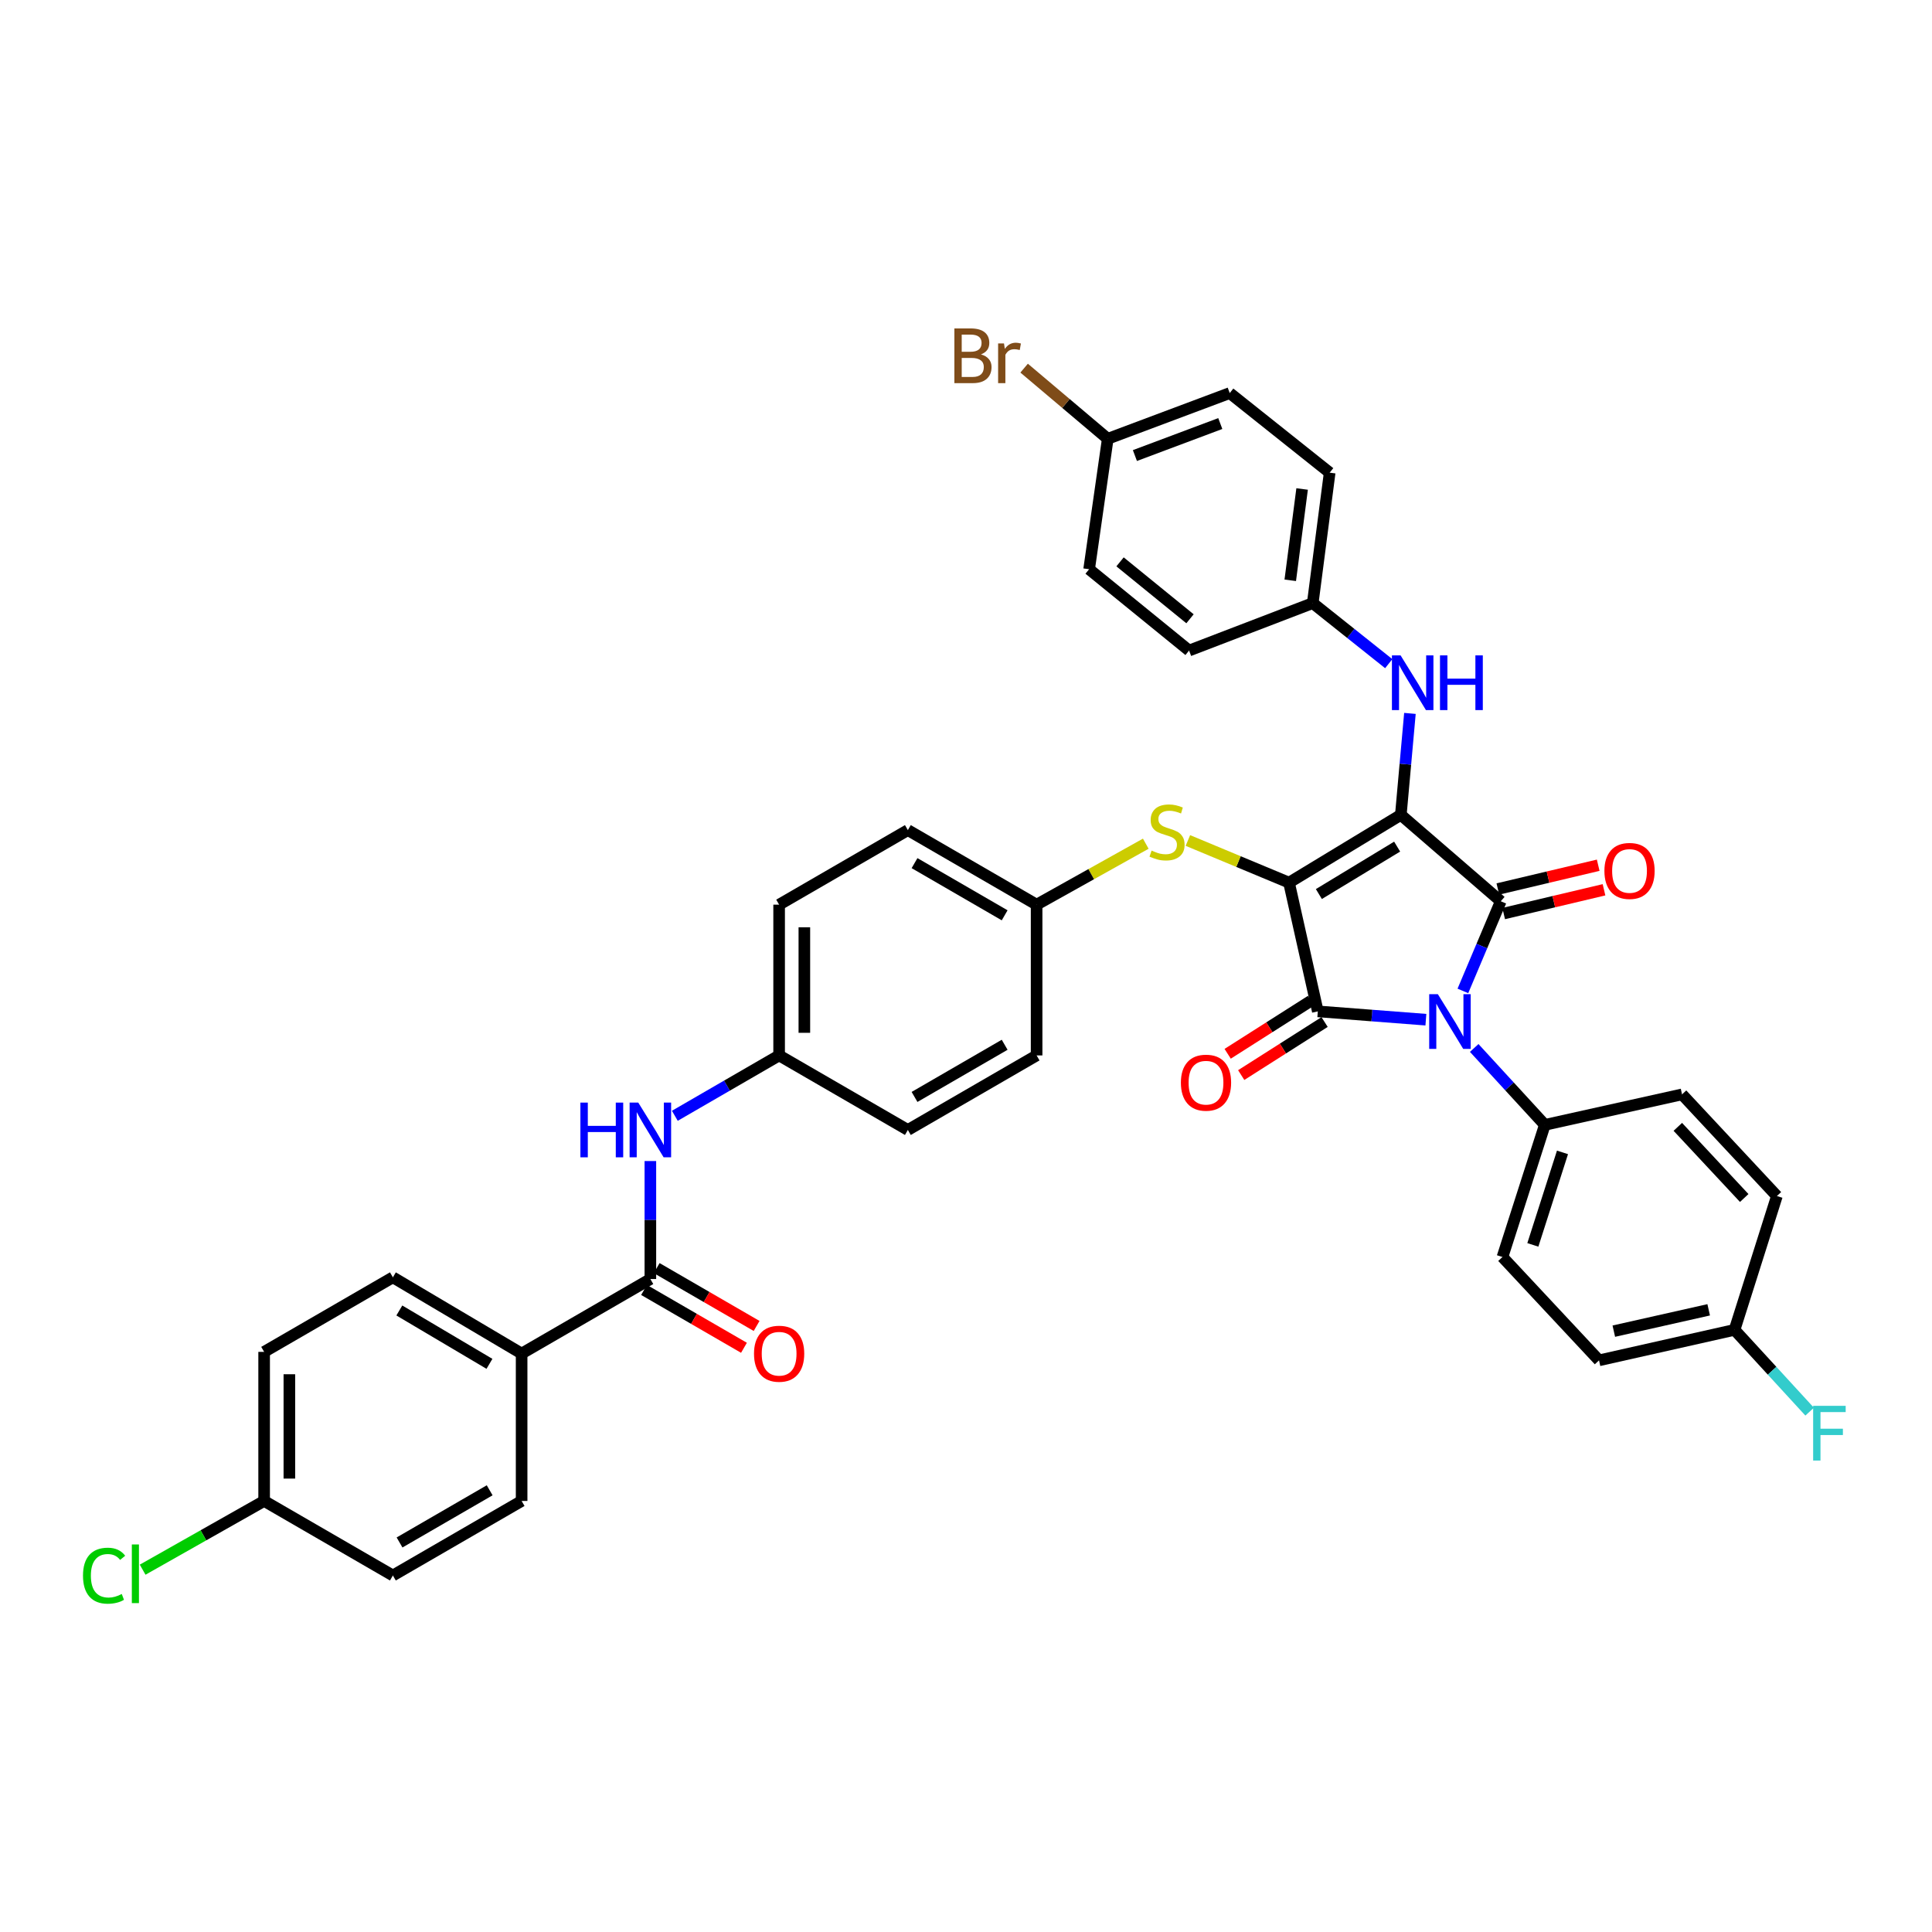 <?xml version='1.0' encoding='iso-8859-1'?>
<svg version='1.1' baseProfile='full'
              xmlns='http://www.w3.org/2000/svg'
                      xmlns:rdkit='http://www.rdkit.org/xml'
                      xmlns:xlink='http://www.w3.org/1999/xlink'
                  xml:space='preserve'
width='1000px' height='1000px' viewBox='0 0 1000 1000'>
<!-- END OF HEADER -->
<rect style='opacity:1.0;fill:#FFFFFF;stroke:none' width='1000' height='1000' x='0' y='0'> </rect>
<path class='bond-0' d='M 336.629,600.954 L 336.629,631.489' style='fill:none;fill-rule:evenodd;stroke:#0000FF;stroke-width:6px;stroke-linecap:butt;stroke-linejoin:miter;stroke-opacity:1' />
<path class='bond-0' d='M 336.629,631.489 L 336.629,662.023' style='fill:none;fill-rule:evenodd;stroke:#000000;stroke-width:6px;stroke-linecap:butt;stroke-linejoin:miter;stroke-opacity:1' />
<path class='bond-1' d='M 349.294,577.534 L 376.283,561.91' style='fill:none;fill-rule:evenodd;stroke:#0000FF;stroke-width:6px;stroke-linecap:butt;stroke-linejoin:miter;stroke-opacity:1' />
<path class='bond-1' d='M 376.283,561.91 L 403.273,546.286' style='fill:none;fill-rule:evenodd;stroke:#000000;stroke-width:6px;stroke-linecap:butt;stroke-linejoin:miter;stroke-opacity:1' />
<path class='bond-2' d='M 333.357,667.675 L 359.217,682.645' style='fill:none;fill-rule:evenodd;stroke:#000000;stroke-width:6px;stroke-linecap:butt;stroke-linejoin:miter;stroke-opacity:1' />
<path class='bond-2' d='M 359.217,682.645 L 385.076,697.614' style='fill:none;fill-rule:evenodd;stroke:#FF0000;stroke-width:6px;stroke-linecap:butt;stroke-linejoin:miter;stroke-opacity:1' />
<path class='bond-2' d='M 339.9,656.372 L 365.76,671.341' style='fill:none;fill-rule:evenodd;stroke:#000000;stroke-width:6px;stroke-linecap:butt;stroke-linejoin:miter;stroke-opacity:1' />
<path class='bond-2' d='M 365.76,671.341 L 391.62,686.311' style='fill:none;fill-rule:evenodd;stroke:#FF0000;stroke-width:6px;stroke-linecap:butt;stroke-linejoin:miter;stroke-opacity:1' />
<path class='bond-3' d='M 336.629,662.023 L 269.991,700.603' style='fill:none;fill-rule:evenodd;stroke:#000000;stroke-width:6px;stroke-linecap:butt;stroke-linejoin:miter;stroke-opacity:1' />
<path class='bond-4' d='M 667.196,456.851 L 725.068,421.776' style='fill:none;fill-rule:evenodd;stroke:#000000;stroke-width:6px;stroke-linecap:butt;stroke-linejoin:miter;stroke-opacity:1' />
<path class='bond-4' d='M 682.646,462.759 L 723.157,438.207' style='fill:none;fill-rule:evenodd;stroke:#000000;stroke-width:6px;stroke-linecap:butt;stroke-linejoin:miter;stroke-opacity:1' />
<path class='bond-5' d='M 667.196,456.851 L 682.099,523.488' style='fill:none;fill-rule:evenodd;stroke:#000000;stroke-width:6px;stroke-linecap:butt;stroke-linejoin:miter;stroke-opacity:1' />
<path class='bond-6' d='M 667.196,456.851 L 641.025,445.944' style='fill:none;fill-rule:evenodd;stroke:#000000;stroke-width:6px;stroke-linecap:butt;stroke-linejoin:miter;stroke-opacity:1' />
<path class='bond-6' d='M 641.025,445.944 L 614.853,435.038' style='fill:none;fill-rule:evenodd;stroke:#CCCC00;stroke-width:6px;stroke-linecap:butt;stroke-linejoin:miter;stroke-opacity:1' />
<path class='bond-7' d='M 725.068,421.776 L 776.795,466.494' style='fill:none;fill-rule:evenodd;stroke:#000000;stroke-width:6px;stroke-linecap:butt;stroke-linejoin:miter;stroke-opacity:1' />
<path class='bond-8' d='M 725.068,421.776 L 727.422,395.518' style='fill:none;fill-rule:evenodd;stroke:#000000;stroke-width:6px;stroke-linecap:butt;stroke-linejoin:miter;stroke-opacity:1' />
<path class='bond-8' d='M 727.422,395.518 L 729.776,369.26' style='fill:none;fill-rule:evenodd;stroke:#0000FF;stroke-width:6px;stroke-linecap:butt;stroke-linejoin:miter;stroke-opacity:1' />
<path class='bond-9' d='M 776.795,466.494 L 766.992,489.696' style='fill:none;fill-rule:evenodd;stroke:#000000;stroke-width:6px;stroke-linecap:butt;stroke-linejoin:miter;stroke-opacity:1' />
<path class='bond-9' d='M 766.992,489.696 L 757.189,512.899' style='fill:none;fill-rule:evenodd;stroke:#0000FF;stroke-width:6px;stroke-linecap:butt;stroke-linejoin:miter;stroke-opacity:1' />
<path class='bond-10' d='M 778.3,472.848 L 804.266,466.7' style='fill:none;fill-rule:evenodd;stroke:#000000;stroke-width:6px;stroke-linecap:butt;stroke-linejoin:miter;stroke-opacity:1' />
<path class='bond-10' d='M 804.266,466.7 L 830.232,460.551' style='fill:none;fill-rule:evenodd;stroke:#FF0000;stroke-width:6px;stroke-linecap:butt;stroke-linejoin:miter;stroke-opacity:1' />
<path class='bond-10' d='M 775.29,460.139 L 801.256,453.991' style='fill:none;fill-rule:evenodd;stroke:#000000;stroke-width:6px;stroke-linecap:butt;stroke-linejoin:miter;stroke-opacity:1' />
<path class='bond-10' d='M 801.256,453.991 L 827.223,447.842' style='fill:none;fill-rule:evenodd;stroke:#FF0000;stroke-width:6px;stroke-linecap:butt;stroke-linejoin:miter;stroke-opacity:1' />
<path class='bond-11' d='M 763.048,542.424 L 781.32,562.328' style='fill:none;fill-rule:evenodd;stroke:#0000FF;stroke-width:6px;stroke-linecap:butt;stroke-linejoin:miter;stroke-opacity:1' />
<path class='bond-11' d='M 781.32,562.328 L 799.593,582.231' style='fill:none;fill-rule:evenodd;stroke:#000000;stroke-width:6px;stroke-linecap:butt;stroke-linejoin:miter;stroke-opacity:1' />
<path class='bond-12' d='M 738.038,527.791 L 710.069,525.639' style='fill:none;fill-rule:evenodd;stroke:#0000FF;stroke-width:6px;stroke-linecap:butt;stroke-linejoin:miter;stroke-opacity:1' />
<path class='bond-12' d='M 710.069,525.639 L 682.099,523.488' style='fill:none;fill-rule:evenodd;stroke:#000000;stroke-width:6px;stroke-linecap:butt;stroke-linejoin:miter;stroke-opacity:1' />
<path class='bond-13' d='M 678.594,517.979 L 657.015,531.709' style='fill:none;fill-rule:evenodd;stroke:#000000;stroke-width:6px;stroke-linecap:butt;stroke-linejoin:miter;stroke-opacity:1' />
<path class='bond-13' d='M 657.015,531.709 L 635.436,545.439' style='fill:none;fill-rule:evenodd;stroke:#FF0000;stroke-width:6px;stroke-linecap:butt;stroke-linejoin:miter;stroke-opacity:1' />
<path class='bond-13' d='M 685.605,528.998 L 664.026,542.728' style='fill:none;fill-rule:evenodd;stroke:#000000;stroke-width:6px;stroke-linecap:butt;stroke-linejoin:miter;stroke-opacity:1' />
<path class='bond-13' d='M 664.026,542.728 L 642.448,556.458' style='fill:none;fill-rule:evenodd;stroke:#FF0000;stroke-width:6px;stroke-linecap:butt;stroke-linejoin:miter;stroke-opacity:1' />
<path class='bond-14' d='M 718.806,343.509 L 699.139,327.839' style='fill:none;fill-rule:evenodd;stroke:#0000FF;stroke-width:6px;stroke-linecap:butt;stroke-linejoin:miter;stroke-opacity:1' />
<path class='bond-14' d='M 699.139,327.839 L 679.473,312.17' style='fill:none;fill-rule:evenodd;stroke:#000000;stroke-width:6px;stroke-linecap:butt;stroke-linejoin:miter;stroke-opacity:1' />
<path class='bond-15' d='M 593.05,436.692 L 564.799,452.471' style='fill:none;fill-rule:evenodd;stroke:#CCCC00;stroke-width:6px;stroke-linecap:butt;stroke-linejoin:miter;stroke-opacity:1' />
<path class='bond-15' d='M 564.799,452.471 L 536.548,468.25' style='fill:none;fill-rule:evenodd;stroke:#000000;stroke-width:6px;stroke-linecap:butt;stroke-linejoin:miter;stroke-opacity:1' />
<path class='bond-16' d='M 536.548,468.25 L 469.91,429.663' style='fill:none;fill-rule:evenodd;stroke:#000000;stroke-width:6px;stroke-linecap:butt;stroke-linejoin:miter;stroke-opacity:1' />
<path class='bond-16' d='M 520.008,473.764 L 473.361,446.754' style='fill:none;fill-rule:evenodd;stroke:#000000;stroke-width:6px;stroke-linecap:butt;stroke-linejoin:miter;stroke-opacity:1' />
<path class='bond-17' d='M 536.548,468.25 L 536.548,546.286' style='fill:none;fill-rule:evenodd;stroke:#000000;stroke-width:6px;stroke-linecap:butt;stroke-linejoin:miter;stroke-opacity:1' />
<path class='bond-18' d='M 403.273,546.286 L 469.91,584.865' style='fill:none;fill-rule:evenodd;stroke:#000000;stroke-width:6px;stroke-linecap:butt;stroke-linejoin:miter;stroke-opacity:1' />
<path class='bond-19' d='M 403.273,546.286 L 403.273,468.25' style='fill:none;fill-rule:evenodd;stroke:#000000;stroke-width:6px;stroke-linecap:butt;stroke-linejoin:miter;stroke-opacity:1' />
<path class='bond-19' d='M 416.334,534.58 L 416.334,479.955' style='fill:none;fill-rule:evenodd;stroke:#000000;stroke-width:6px;stroke-linecap:butt;stroke-linejoin:miter;stroke-opacity:1' />
<path class='bond-20' d='M 469.91,429.663 L 403.273,468.25' style='fill:none;fill-rule:evenodd;stroke:#000000;stroke-width:6px;stroke-linecap:butt;stroke-linejoin:miter;stroke-opacity:1' />
<path class='bond-21' d='M 679.473,312.17 L 615.462,336.724' style='fill:none;fill-rule:evenodd;stroke:#000000;stroke-width:6px;stroke-linecap:butt;stroke-linejoin:miter;stroke-opacity:1' />
<path class='bond-22' d='M 679.473,312.17 L 688.238,244.655' style='fill:none;fill-rule:evenodd;stroke:#000000;stroke-width:6px;stroke-linecap:butt;stroke-linejoin:miter;stroke-opacity:1' />
<path class='bond-22' d='M 667.836,300.361 L 673.971,253.1' style='fill:none;fill-rule:evenodd;stroke:#000000;stroke-width:6px;stroke-linecap:butt;stroke-linejoin:miter;stroke-opacity:1' />
<path class='bond-23' d='M 573.371,227.117 L 636.504,203.449' style='fill:none;fill-rule:evenodd;stroke:#000000;stroke-width:6px;stroke-linecap:butt;stroke-linejoin:miter;stroke-opacity:1' />
<path class='bond-23' d='M 587.426,235.796 L 631.619,219.228' style='fill:none;fill-rule:evenodd;stroke:#000000;stroke-width:6px;stroke-linecap:butt;stroke-linejoin:miter;stroke-opacity:1' />
<path class='bond-24' d='M 573.371,227.117 L 551.729,208.832' style='fill:none;fill-rule:evenodd;stroke:#000000;stroke-width:6px;stroke-linecap:butt;stroke-linejoin:miter;stroke-opacity:1' />
<path class='bond-24' d='M 551.729,208.832 L 530.087,190.547' style='fill:none;fill-rule:evenodd;stroke:#7F4C19;stroke-width:6px;stroke-linecap:butt;stroke-linejoin:miter;stroke-opacity:1' />
<path class='bond-25' d='M 573.371,227.117 L 563.728,294.633' style='fill:none;fill-rule:evenodd;stroke:#000000;stroke-width:6px;stroke-linecap:butt;stroke-linejoin:miter;stroke-opacity:1' />
<path class='bond-26' d='M 799.593,582.231 L 870.62,566.45' style='fill:none;fill-rule:evenodd;stroke:#000000;stroke-width:6px;stroke-linecap:butt;stroke-linejoin:miter;stroke-opacity:1' />
<path class='bond-27' d='M 799.593,582.231 L 777.673,650.624' style='fill:none;fill-rule:evenodd;stroke:#000000;stroke-width:6px;stroke-linecap:butt;stroke-linejoin:miter;stroke-opacity:1' />
<path class='bond-27' d='M 808.742,596.476 L 793.398,644.352' style='fill:none;fill-rule:evenodd;stroke:#000000;stroke-width:6px;stroke-linecap:butt;stroke-linejoin:miter;stroke-opacity:1' />
<path class='bond-28' d='M 897.8,688.333 L 827.651,704.114' style='fill:none;fill-rule:evenodd;stroke:#000000;stroke-width:6px;stroke-linecap:butt;stroke-linejoin:miter;stroke-opacity:1' />
<path class='bond-28' d='M 884.411,677.958 L 835.307,689.005' style='fill:none;fill-rule:evenodd;stroke:#000000;stroke-width:6px;stroke-linecap:butt;stroke-linejoin:miter;stroke-opacity:1' />
<path class='bond-29' d='M 897.8,688.333 L 917.233,709.5' style='fill:none;fill-rule:evenodd;stroke:#000000;stroke-width:6px;stroke-linecap:butt;stroke-linejoin:miter;stroke-opacity:1' />
<path class='bond-29' d='M 917.233,709.5 L 936.665,730.667' style='fill:none;fill-rule:evenodd;stroke:#33CCCC;stroke-width:6px;stroke-linecap:butt;stroke-linejoin:miter;stroke-opacity:1' />
<path class='bond-30' d='M 897.8,688.333 L 919.72,619.062' style='fill:none;fill-rule:evenodd;stroke:#000000;stroke-width:6px;stroke-linecap:butt;stroke-linejoin:miter;stroke-opacity:1' />
<path class='bond-31' d='M 870.62,566.45 L 919.72,619.062' style='fill:none;fill-rule:evenodd;stroke:#000000;stroke-width:6px;stroke-linecap:butt;stroke-linejoin:miter;stroke-opacity:1' />
<path class='bond-31' d='M 868.437,583.253 L 902.807,620.081' style='fill:none;fill-rule:evenodd;stroke:#000000;stroke-width:6px;stroke-linecap:butt;stroke-linejoin:miter;stroke-opacity:1' />
<path class='bond-32' d='M 777.673,650.624 L 827.651,704.114' style='fill:none;fill-rule:evenodd;stroke:#000000;stroke-width:6px;stroke-linecap:butt;stroke-linejoin:miter;stroke-opacity:1' />
<path class='bond-33' d='M 615.462,336.724 L 563.728,294.633' style='fill:none;fill-rule:evenodd;stroke:#000000;stroke-width:6px;stroke-linecap:butt;stroke-linejoin:miter;stroke-opacity:1' />
<path class='bond-33' d='M 615.945,320.279 L 579.731,290.815' style='fill:none;fill-rule:evenodd;stroke:#000000;stroke-width:6px;stroke-linecap:butt;stroke-linejoin:miter;stroke-opacity:1' />
<path class='bond-34' d='M 688.238,244.655 L 636.504,203.449' style='fill:none;fill-rule:evenodd;stroke:#000000;stroke-width:6px;stroke-linecap:butt;stroke-linejoin:miter;stroke-opacity:1' />
<path class='bond-35' d='M 536.548,546.286 L 469.91,584.865' style='fill:none;fill-rule:evenodd;stroke:#000000;stroke-width:6px;stroke-linecap:butt;stroke-linejoin:miter;stroke-opacity:1' />
<path class='bond-35' d='M 520.009,540.77 L 473.362,567.775' style='fill:none;fill-rule:evenodd;stroke:#000000;stroke-width:6px;stroke-linecap:butt;stroke-linejoin:miter;stroke-opacity:1' />
<path class='bond-36' d='M 269.991,700.603 L 203.354,661.145' style='fill:none;fill-rule:evenodd;stroke:#000000;stroke-width:6px;stroke-linecap:butt;stroke-linejoin:miter;stroke-opacity:1' />
<path class='bond-36' d='M 253.341,705.922 L 206.695,678.302' style='fill:none;fill-rule:evenodd;stroke:#000000;stroke-width:6px;stroke-linecap:butt;stroke-linejoin:miter;stroke-opacity:1' />
<path class='bond-37' d='M 269.991,700.603 L 269.991,776.89' style='fill:none;fill-rule:evenodd;stroke:#000000;stroke-width:6px;stroke-linecap:butt;stroke-linejoin:miter;stroke-opacity:1' />
<path class='bond-38' d='M 203.354,661.145 L 136.716,699.732' style='fill:none;fill-rule:evenodd;stroke:#000000;stroke-width:6px;stroke-linecap:butt;stroke-linejoin:miter;stroke-opacity:1' />
<path class='bond-39' d='M 269.991,776.89 L 203.354,815.469' style='fill:none;fill-rule:evenodd;stroke:#000000;stroke-width:6px;stroke-linecap:butt;stroke-linejoin:miter;stroke-opacity:1' />
<path class='bond-39' d='M 253.452,771.374 L 206.806,798.379' style='fill:none;fill-rule:evenodd;stroke:#000000;stroke-width:6px;stroke-linecap:butt;stroke-linejoin:miter;stroke-opacity:1' />
<path class='bond-40' d='M 136.716,776.89 L 203.354,815.469' style='fill:none;fill-rule:evenodd;stroke:#000000;stroke-width:6px;stroke-linecap:butt;stroke-linejoin:miter;stroke-opacity:1' />
<path class='bond-41' d='M 136.716,776.89 L 105.275,794.679' style='fill:none;fill-rule:evenodd;stroke:#000000;stroke-width:6px;stroke-linecap:butt;stroke-linejoin:miter;stroke-opacity:1' />
<path class='bond-41' d='M 105.275,794.679 L 73.833,812.467' style='fill:none;fill-rule:evenodd;stroke:#00CC00;stroke-width:6px;stroke-linecap:butt;stroke-linejoin:miter;stroke-opacity:1' />
<path class='bond-42' d='M 136.716,776.89 L 136.716,699.732' style='fill:none;fill-rule:evenodd;stroke:#000000;stroke-width:6px;stroke-linecap:butt;stroke-linejoin:miter;stroke-opacity:1' />
<path class='bond-42' d='M 149.777,765.316 L 149.777,711.306' style='fill:none;fill-rule:evenodd;stroke:#000000;stroke-width:6px;stroke-linecap:butt;stroke-linejoin:miter;stroke-opacity:1' />
<path  class='atom-0' d='M 300.409 570.705
L 304.249 570.705
L 304.249 582.745
L 318.729 582.745
L 318.729 570.705
L 322.569 570.705
L 322.569 599.025
L 318.729 599.025
L 318.729 585.945
L 304.249 585.945
L 304.249 599.025
L 300.409 599.025
L 300.409 570.705
' fill='#0000FF'/>
<path  class='atom-0' d='M 330.369 570.705
L 339.649 585.705
Q 340.569 587.185, 342.049 589.865
Q 343.529 592.545, 343.609 592.705
L 343.609 570.705
L 347.369 570.705
L 347.369 599.025
L 343.489 599.025
L 333.529 582.625
Q 332.369 580.705, 331.129 578.505
Q 329.929 576.305, 329.569 575.625
L 329.569 599.025
L 325.889 599.025
L 325.889 570.705
L 330.369 570.705
' fill='#0000FF'/>
<path  class='atom-2' d='M 390.273 700.683
Q 390.273 693.883, 393.633 690.083
Q 396.993 686.283, 403.273 686.283
Q 409.553 686.283, 412.913 690.083
Q 416.273 693.883, 416.273 700.683
Q 416.273 707.563, 412.873 711.483
Q 409.473 715.363, 403.273 715.363
Q 397.033 715.363, 393.633 711.483
Q 390.273 707.603, 390.273 700.683
M 403.273 712.163
Q 407.593 712.163, 409.913 709.283
Q 412.273 706.363, 412.273 700.683
Q 412.273 695.123, 409.913 692.323
Q 407.593 689.483, 403.273 689.483
Q 398.953 689.483, 396.593 692.283
Q 394.273 695.083, 394.273 700.683
Q 394.273 706.403, 396.593 709.283
Q 398.953 712.163, 403.273 712.163
' fill='#FF0000'/>
<path  class='atom-6' d='M 744.233 514.589
L 753.513 529.589
Q 754.433 531.069, 755.913 533.749
Q 757.393 536.429, 757.473 536.589
L 757.473 514.589
L 761.233 514.589
L 761.233 542.909
L 757.353 542.909
L 747.393 526.509
Q 746.233 524.589, 744.993 522.389
Q 743.793 520.189, 743.433 519.509
L 743.433 542.909
L 739.753 542.909
L 739.753 514.589
L 744.233 514.589
' fill='#0000FF'/>
<path  class='atom-8' d='M 724.939 339.223
L 734.219 354.223
Q 735.139 355.703, 736.619 358.383
Q 738.099 361.063, 738.179 361.223
L 738.179 339.223
L 741.939 339.223
L 741.939 367.543
L 738.059 367.543
L 728.099 351.143
Q 726.939 349.223, 725.699 347.023
Q 724.499 344.823, 724.139 344.143
L 724.139 367.543
L 720.459 367.543
L 720.459 339.223
L 724.939 339.223
' fill='#0000FF'/>
<path  class='atom-8' d='M 745.339 339.223
L 749.179 339.223
L 749.179 351.263
L 763.659 351.263
L 763.659 339.223
L 767.499 339.223
L 767.499 367.543
L 763.659 367.543
L 763.659 354.463
L 749.179 354.463
L 749.179 367.543
L 745.339 367.543
L 745.339 339.223
' fill='#0000FF'/>
<path  class='atom-9' d='M 596.063 440.261
Q 596.383 440.381, 597.703 440.941
Q 599.023 441.501, 600.463 441.861
Q 601.943 442.181, 603.383 442.181
Q 606.063 442.181, 607.623 440.901
Q 609.183 439.581, 609.183 437.301
Q 609.183 435.741, 608.383 434.781
Q 607.623 433.821, 606.423 433.301
Q 605.223 432.781, 603.223 432.181
Q 600.703 431.421, 599.183 430.701
Q 597.703 429.981, 596.623 428.461
Q 595.583 426.941, 595.583 424.381
Q 595.583 420.821, 597.983 418.621
Q 600.423 416.421, 605.223 416.421
Q 608.503 416.421, 612.223 417.981
L 611.303 421.061
Q 607.903 419.661, 605.343 419.661
Q 602.583 419.661, 601.063 420.821
Q 599.543 421.941, 599.583 423.901
Q 599.583 425.421, 600.343 426.341
Q 601.143 427.261, 602.263 427.781
Q 603.423 428.301, 605.343 428.901
Q 607.903 429.701, 609.423 430.501
Q 610.943 431.301, 612.023 432.941
Q 613.143 434.541, 613.143 437.301
Q 613.143 441.221, 610.503 443.341
Q 607.903 445.421, 603.543 445.421
Q 601.023 445.421, 599.103 444.861
Q 597.223 444.341, 594.983 443.421
L 596.063 440.261
' fill='#CCCC00'/>
<path  class='atom-10' d='M 611.227 560.391
Q 611.227 553.591, 614.587 549.791
Q 617.947 545.991, 624.227 545.991
Q 630.507 545.991, 633.867 549.791
Q 637.227 553.591, 637.227 560.391
Q 637.227 567.271, 633.827 571.191
Q 630.427 575.071, 624.227 575.071
Q 617.987 575.071, 614.587 571.191
Q 611.227 567.311, 611.227 560.391
M 624.227 571.871
Q 628.547 571.871, 630.867 568.991
Q 633.227 566.071, 633.227 560.391
Q 633.227 554.831, 630.867 552.031
Q 628.547 549.191, 624.227 549.191
Q 619.907 549.191, 617.547 551.991
Q 615.227 554.791, 615.227 560.391
Q 615.227 566.111, 617.547 568.991
Q 619.907 571.871, 624.227 571.871
' fill='#FF0000'/>
<path  class='atom-11' d='M 830.44 450.792
Q 830.44 443.992, 833.8 440.192
Q 837.16 436.392, 843.44 436.392
Q 849.72 436.392, 853.08 440.192
Q 856.44 443.992, 856.44 450.792
Q 856.44 457.672, 853.04 461.592
Q 849.64 465.472, 843.44 465.472
Q 837.2 465.472, 833.8 461.592
Q 830.44 457.712, 830.44 450.792
M 843.44 462.272
Q 847.76 462.272, 850.08 459.392
Q 852.44 456.472, 852.44 450.792
Q 852.44 445.232, 850.08 442.432
Q 847.76 439.592, 843.44 439.592
Q 839.12 439.592, 836.76 442.392
Q 834.44 445.192, 834.44 450.792
Q 834.44 456.512, 836.76 459.392
Q 839.12 462.272, 843.44 462.272
' fill='#FF0000'/>
<path  class='atom-17' d='M 507.742 183.436
Q 510.462 184.196, 511.822 185.876
Q 513.222 187.516, 513.222 189.956
Q 513.222 193.876, 510.702 196.116
Q 508.222 198.316, 503.502 198.316
L 493.982 198.316
L 493.982 169.996
L 502.342 169.996
Q 507.182 169.996, 509.622 171.956
Q 512.062 173.916, 512.062 177.516
Q 512.062 181.796, 507.742 183.436
M 497.782 173.196
L 497.782 182.076
L 502.342 182.076
Q 505.142 182.076, 506.582 180.956
Q 508.062 179.796, 508.062 177.516
Q 508.062 173.196, 502.342 173.196
L 497.782 173.196
M 503.502 195.116
Q 506.262 195.116, 507.742 193.796
Q 509.222 192.476, 509.222 189.956
Q 509.222 187.636, 507.582 186.476
Q 505.982 185.276, 502.902 185.276
L 497.782 185.276
L 497.782 195.116
L 503.502 195.116
' fill='#7F4C19'/>
<path  class='atom-17' d='M 519.662 177.756
L 520.102 180.596
Q 522.262 177.396, 525.782 177.396
Q 526.902 177.396, 528.422 177.796
L 527.822 181.156
Q 526.102 180.756, 525.142 180.756
Q 523.462 180.756, 522.342 181.436
Q 521.262 182.076, 520.382 183.636
L 520.382 198.316
L 516.622 198.316
L 516.622 177.756
L 519.662 177.756
' fill='#7F4C19'/>
<path  class='atom-20' d='M 938.48 727.656
L 955.32 727.656
L 955.32 730.896
L 942.28 730.896
L 942.28 739.496
L 953.88 739.496
L 953.88 742.776
L 942.28 742.776
L 942.28 755.976
L 938.48 755.976
L 938.48 727.656
' fill='#33CCCC'/>
<path  class='atom-38' d='M 42.959 815.571
Q 42.959 808.531, 46.239 804.851
Q 49.559 801.131, 55.839 801.131
Q 61.679 801.131, 64.799 805.251
L 62.159 807.411
Q 59.879 804.411, 55.839 804.411
Q 51.559 804.411, 49.279 807.291
Q 47.039 810.131, 47.039 815.571
Q 47.039 821.171, 49.359 824.051
Q 51.719 826.931, 56.279 826.931
Q 59.399 826.931, 63.039 825.051
L 64.159 828.051
Q 62.679 829.011, 60.439 829.571
Q 58.199 830.131, 55.719 830.131
Q 49.559 830.131, 46.239 826.371
Q 42.959 822.611, 42.959 815.571
' fill='#00CC00'/>
<path  class='atom-38' d='M 68.239 799.411
L 71.919 799.411
L 71.919 829.771
L 68.239 829.771
L 68.239 799.411
' fill='#00CC00'/>
</svg>
